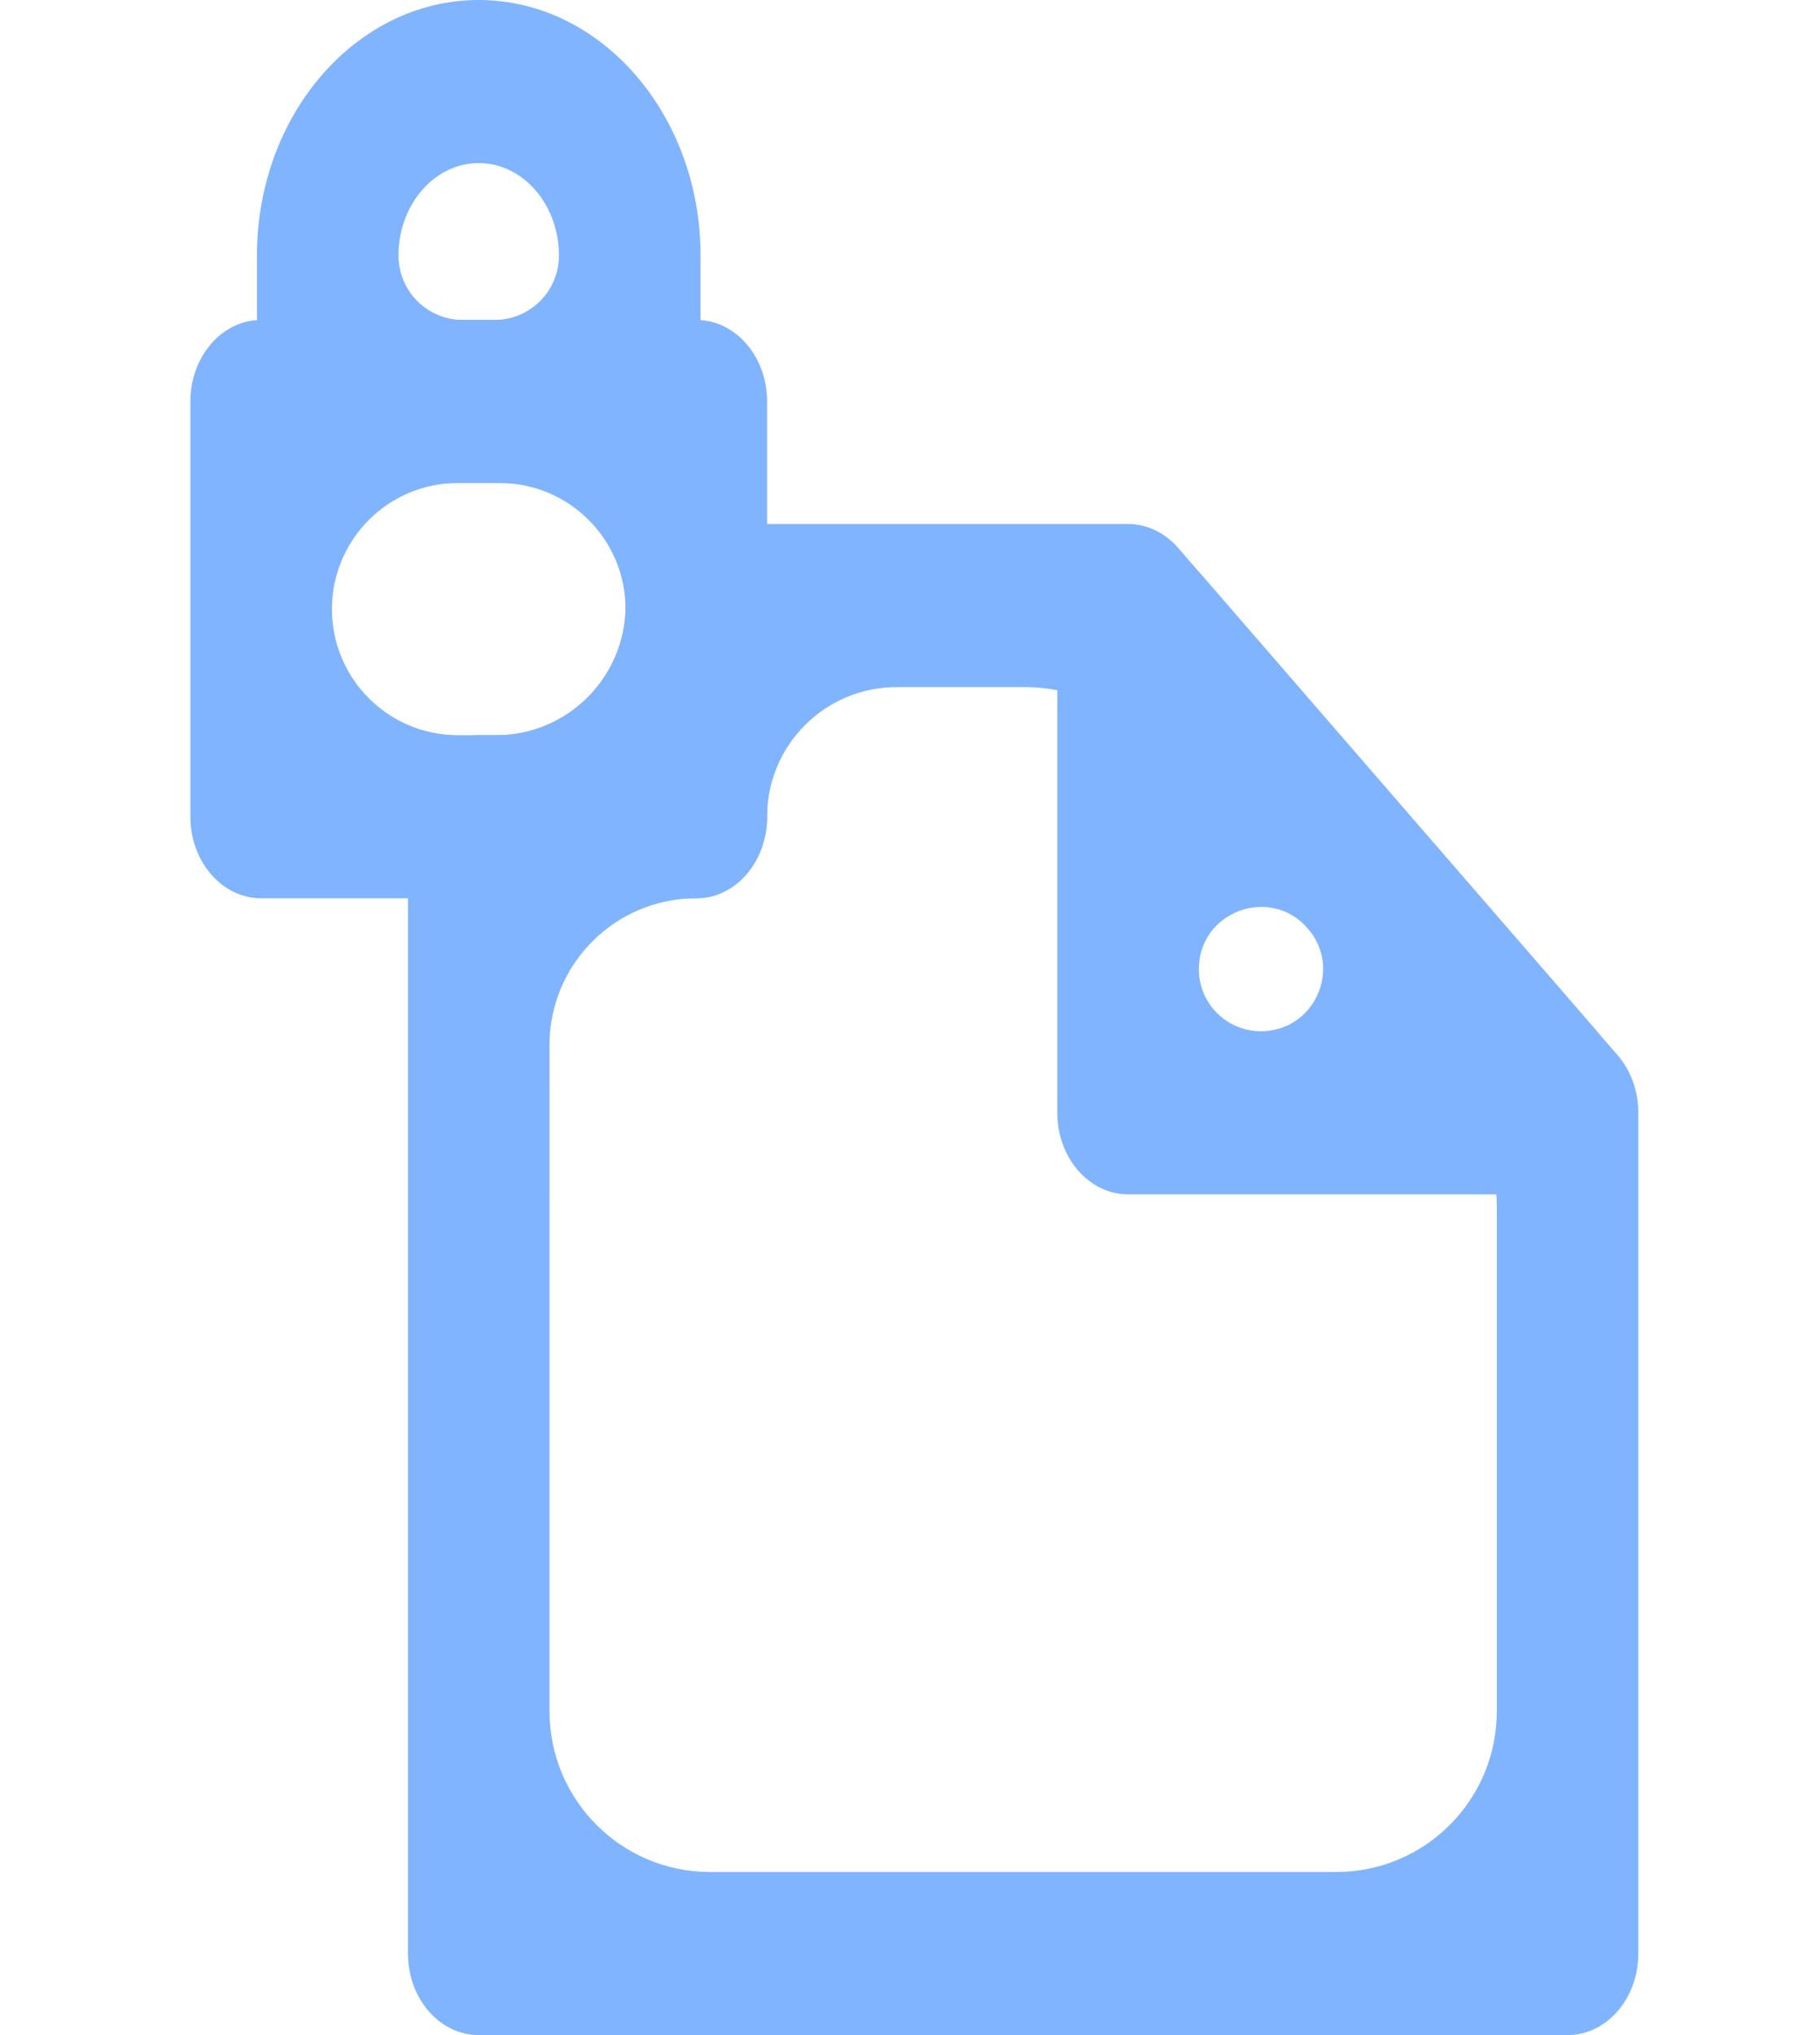 <svg width="34" height="38" viewBox="0 0 34 38" fill="none" xmlns="http://www.w3.org/2000/svg">
<path d="M29.284 38H8.943C8.213 38 7.621 37.318 7.621 36.477V15.251C7.621 14.41 8.213 13.728 8.943 13.728H9.266C10.602 13.728 11.686 12.645 11.686 11.307C11.686 10.467 12.278 9.785 13.008 9.785H21.074C21.425 9.785 21.762 9.946 22.01 10.232L30.219 19.703C30.467 19.989 30.606 20.375 30.606 20.778V36.477C30.606 37.318 30.014 38 29.284 38ZM10.266 31.955C10.266 33.612 11.609 34.955 13.266 34.955H24.962C26.619 34.955 27.962 33.612 27.962 31.955V22.528C27.962 21.806 27.702 21.108 27.229 20.563L21.423 13.865C20.854 13.208 20.026 12.83 19.156 12.83H16.751C15.414 12.83 14.33 13.914 14.33 15.251C14.33 16.091 13.739 16.773 13.008 16.773C11.493 16.773 10.265 18.001 10.265 19.516L10.266 31.955Z" fill="#80B4FF"/>
<path d="M28.653 22.301H21.074C20.344 22.301 19.752 21.619 19.752 20.779V12.036C19.752 11.295 20.136 10.634 20.73 10.351C21.324 10.067 22.002 10.223 22.456 10.747L29.774 19.189C30.227 19.712 30.361 20.492 30.116 21.176C29.869 21.859 29.295 22.301 28.653 22.301ZM22.396 18.096C22.396 18.737 22.915 19.256 23.556 19.256C24.55 19.256 25.083 18.088 24.432 17.337C23.729 16.525 22.396 17.023 22.396 18.096Z" fill="#80B4FF"/>
<path d="M13.008 16.773H4.879C4.149 16.773 3.557 16.091 3.557 15.25V7.496C3.557 6.655 4.149 5.974 4.879 5.974H13.008C13.738 5.974 14.33 6.655 14.33 7.496V15.25C14.33 16.091 13.738 16.773 13.008 16.773ZM6.201 11.373C6.201 12.674 7.255 13.728 8.555 13.728H9.331C10.632 13.728 11.686 12.674 11.686 11.373C11.686 10.073 10.632 9.019 9.331 9.019H8.555C7.255 9.019 6.201 10.073 6.201 11.373Z" fill="#80B4FF"/>
<path d="M11.764 9.019H6.122C5.392 9.019 4.8 8.337 4.8 7.497V4.771C4.8 2.14 6.659 0 8.943 0C11.228 0 13.087 2.14 13.087 4.771V7.497C13.086 8.337 12.495 9.019 11.764 9.019ZM7.444 4.771C7.444 5.435 7.982 5.974 8.646 5.974H9.24C9.904 5.974 10.442 5.435 10.442 4.771C10.442 3.82 9.77 3.045 8.943 3.045C8.117 3.045 7.444 3.82 7.444 4.771Z" fill="#80B4FF"/>
</svg>
